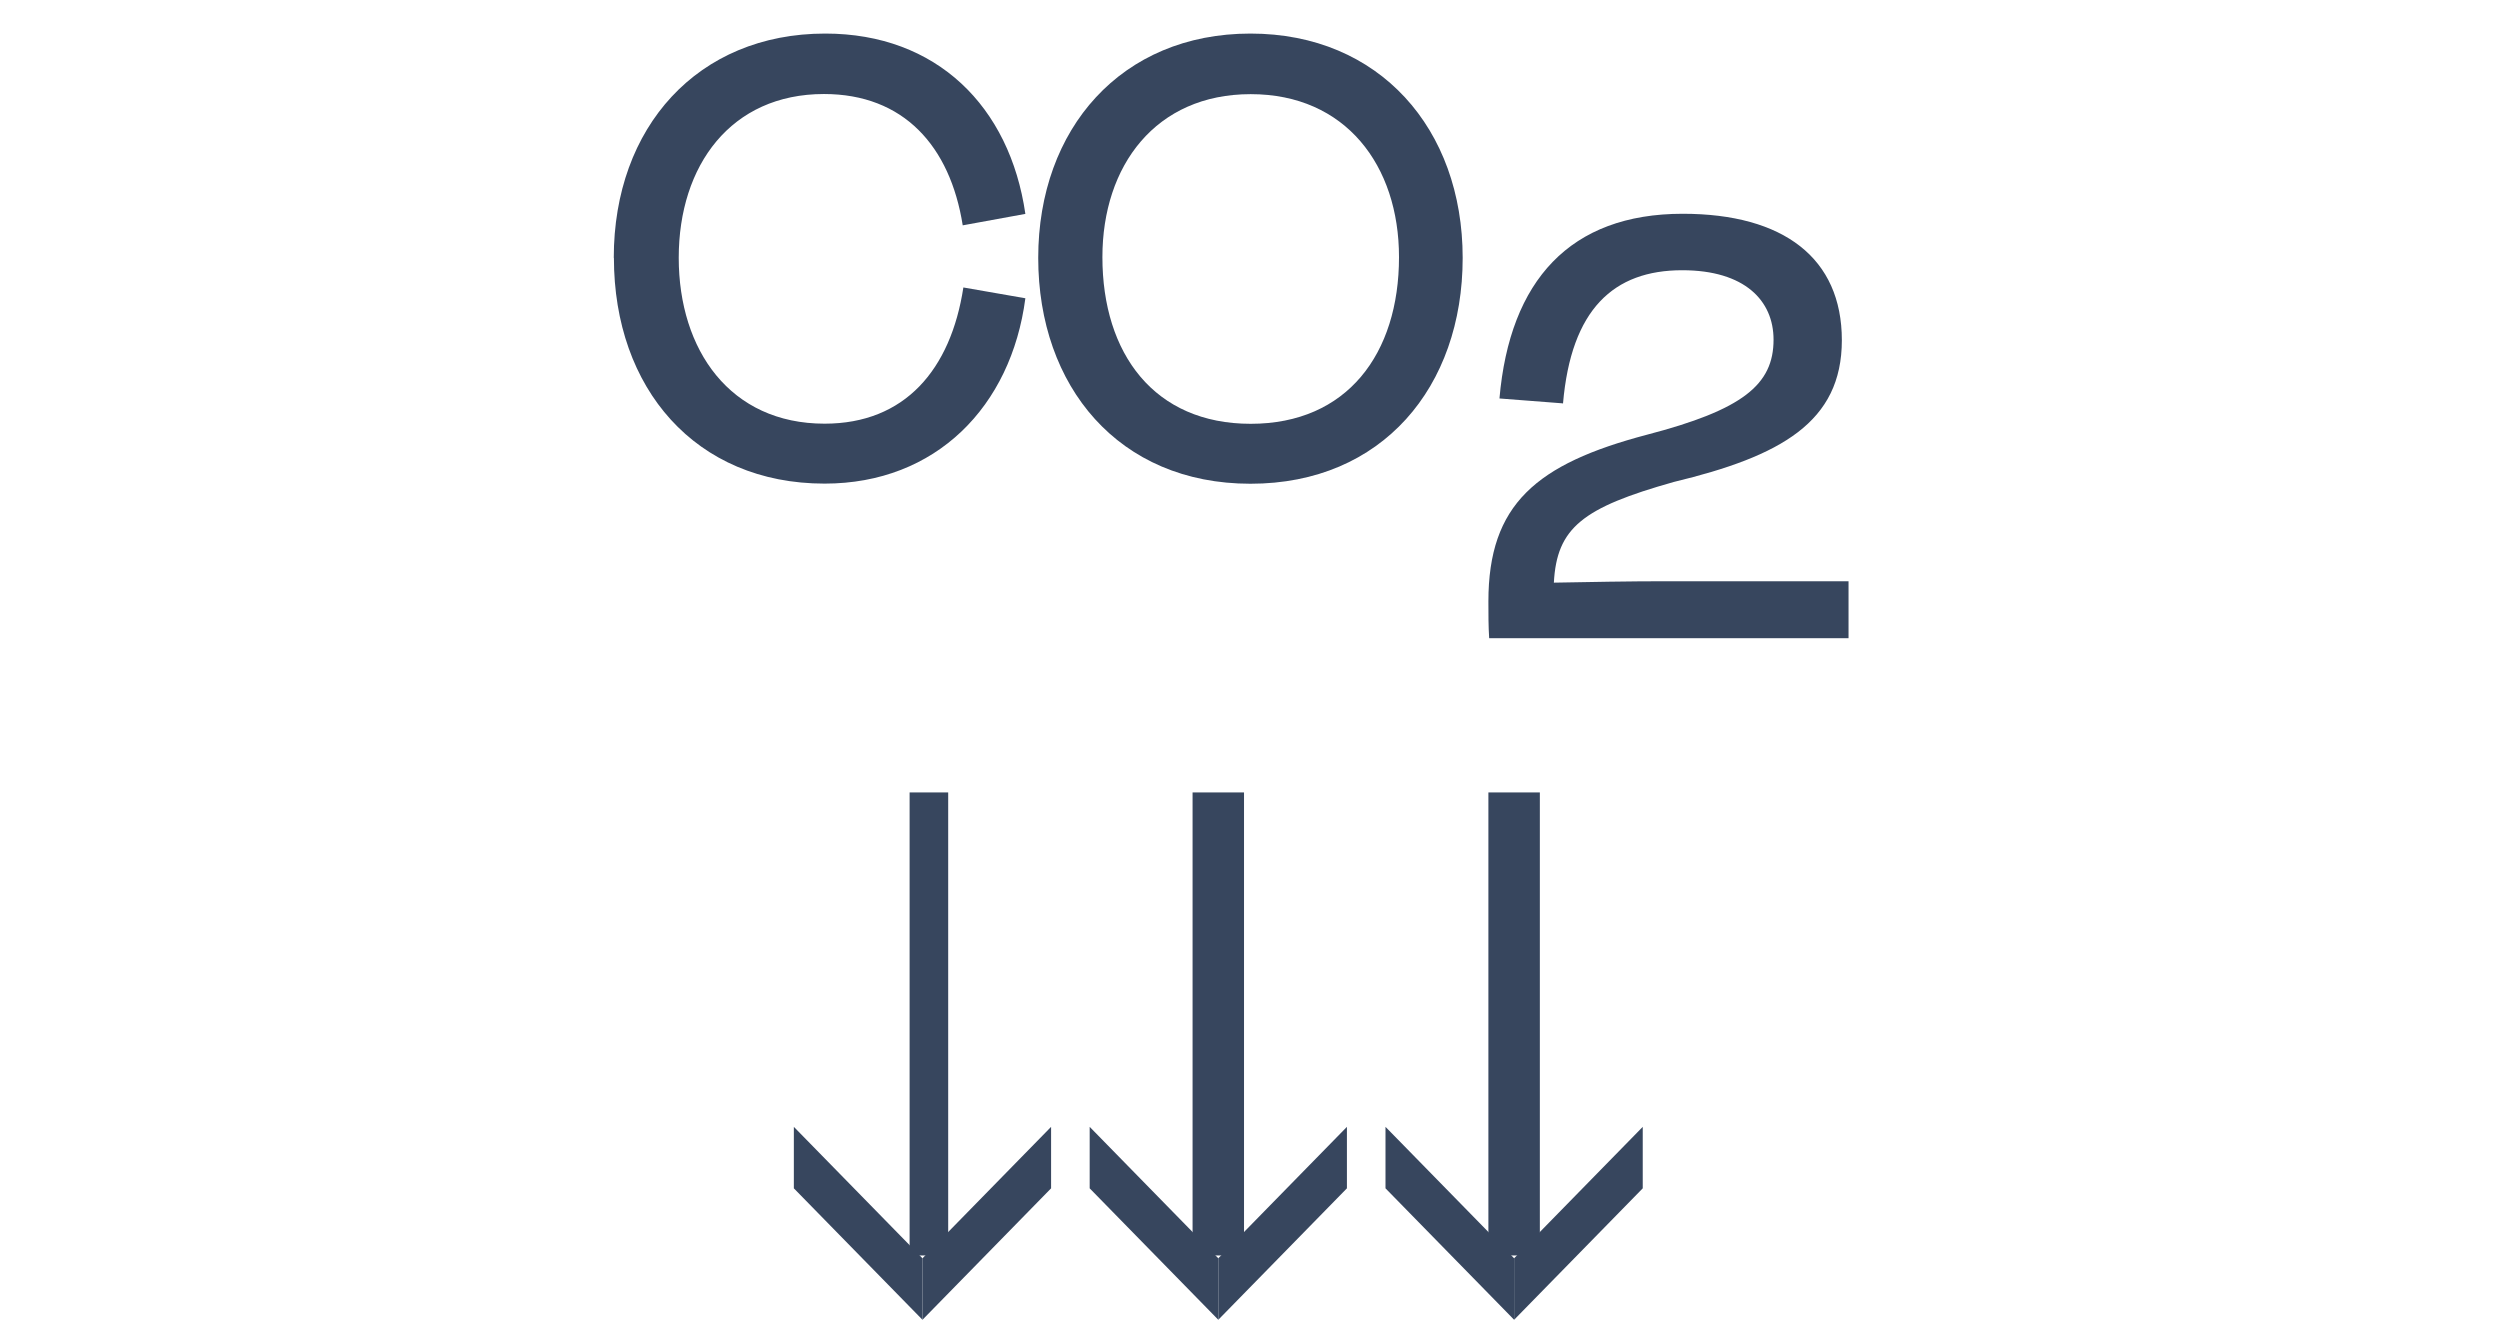 <?xml version="1.0" encoding="UTF-8"?>
<svg id="Layer_1" data-name="Layer 1" xmlns="http://www.w3.org/2000/svg" viewBox="0 0 194.37 103.82">
  <path d="M47.72,20.04c0-10.15,6.52-17.43,16.44-17.43,8.66,0,14.35,5.66,15.56,14.02l-4.87.89c-.98-6.17-4.6-10.21-10.79-10.21-7.23,0-11.29,5.55-11.29,12.73s4,12.9,11.34,12.9c6.24,0,9.81-4.2,10.79-10.59l4.82.84c-1.1,8.41-6.95,14.41-15.61,14.41-10.03,0-16.38-7.4-16.38-17.55h-.01Z" style="fill: #37465e;"/>
  <path d="M80.72,20.05c0-10.05,6.47-17.44,16.5-17.44s16.5,7.41,16.5,17.44-6.25,17.56-16.5,17.56-16.5-7.57-16.5-17.56ZM108.77,19.99c0-7.12-4.15-12.67-11.53-12.67s-11.53,5.55-11.53,12.67c0,7.52,4.04,12.96,11.53,12.96s11.53-5.44,11.53-12.96Z" style="fill: #37465e;"/>
  <path d="M121.5,31.36l-4.92-.38c.8-9.18,5.5-14.36,14.25-14.36,7.84,0,12.37,3.45,12.37,9.83s-4.76,9.02-13.06,11.02c-7.1,2-9.1,3.56-9.33,7.83,2.64-.05,6.02-.11,8.53-.11h14.38v4.43h-27.94c-.06-.91-.06-1.89-.06-2.86,0-7.55,3.72-10.69,12.32-12.96,7.45-1.94,9.85-3.89,9.85-7.39,0-3.03-2.23-5.4-7.1-5.4-5.33,0-8.64,3.03-9.27,10.37h-.01Z" style="fill: #37465e;"/>
  <path d="M71.72,97.83l10-10.22v4.78l-10,10.22v-4.78Z" style="fill: #37465e;"/>
  <path d="M71.72,97.83l-10-10.22v4.78l10,10.22v-4.78Z" style="fill: #37465e;"/>
  <path d="M73.72,61.61h-3v36h3v-36Z" style="fill: #37465e;"/>
  <path d="M94.72,97.83l10-10.22v4.78l-10,10.22v-4.78Z" style="fill: #37465e;"/>
  <path d="M94.72,97.83l-10-10.22v4.78l10,10.22v-4.78Z" style="fill: #37465e;"/>
  <path d="M96.72,61.61h-4v36h4v-36Z" style="fill: #37465e;"/>
  <path d="M117.72,97.83l10-10.22v4.78l-10,10.22v-4.78Z" style="fill: #37465e;"/>
  <path d="M117.72,97.83l-10-10.22v4.78l10,10.22v-4.78Z" style="fill: #37465e;"/>
  <path d="M119.72,61.61h-4v36h4v-36Z" style="fill: #37465e;"/>
</svg>